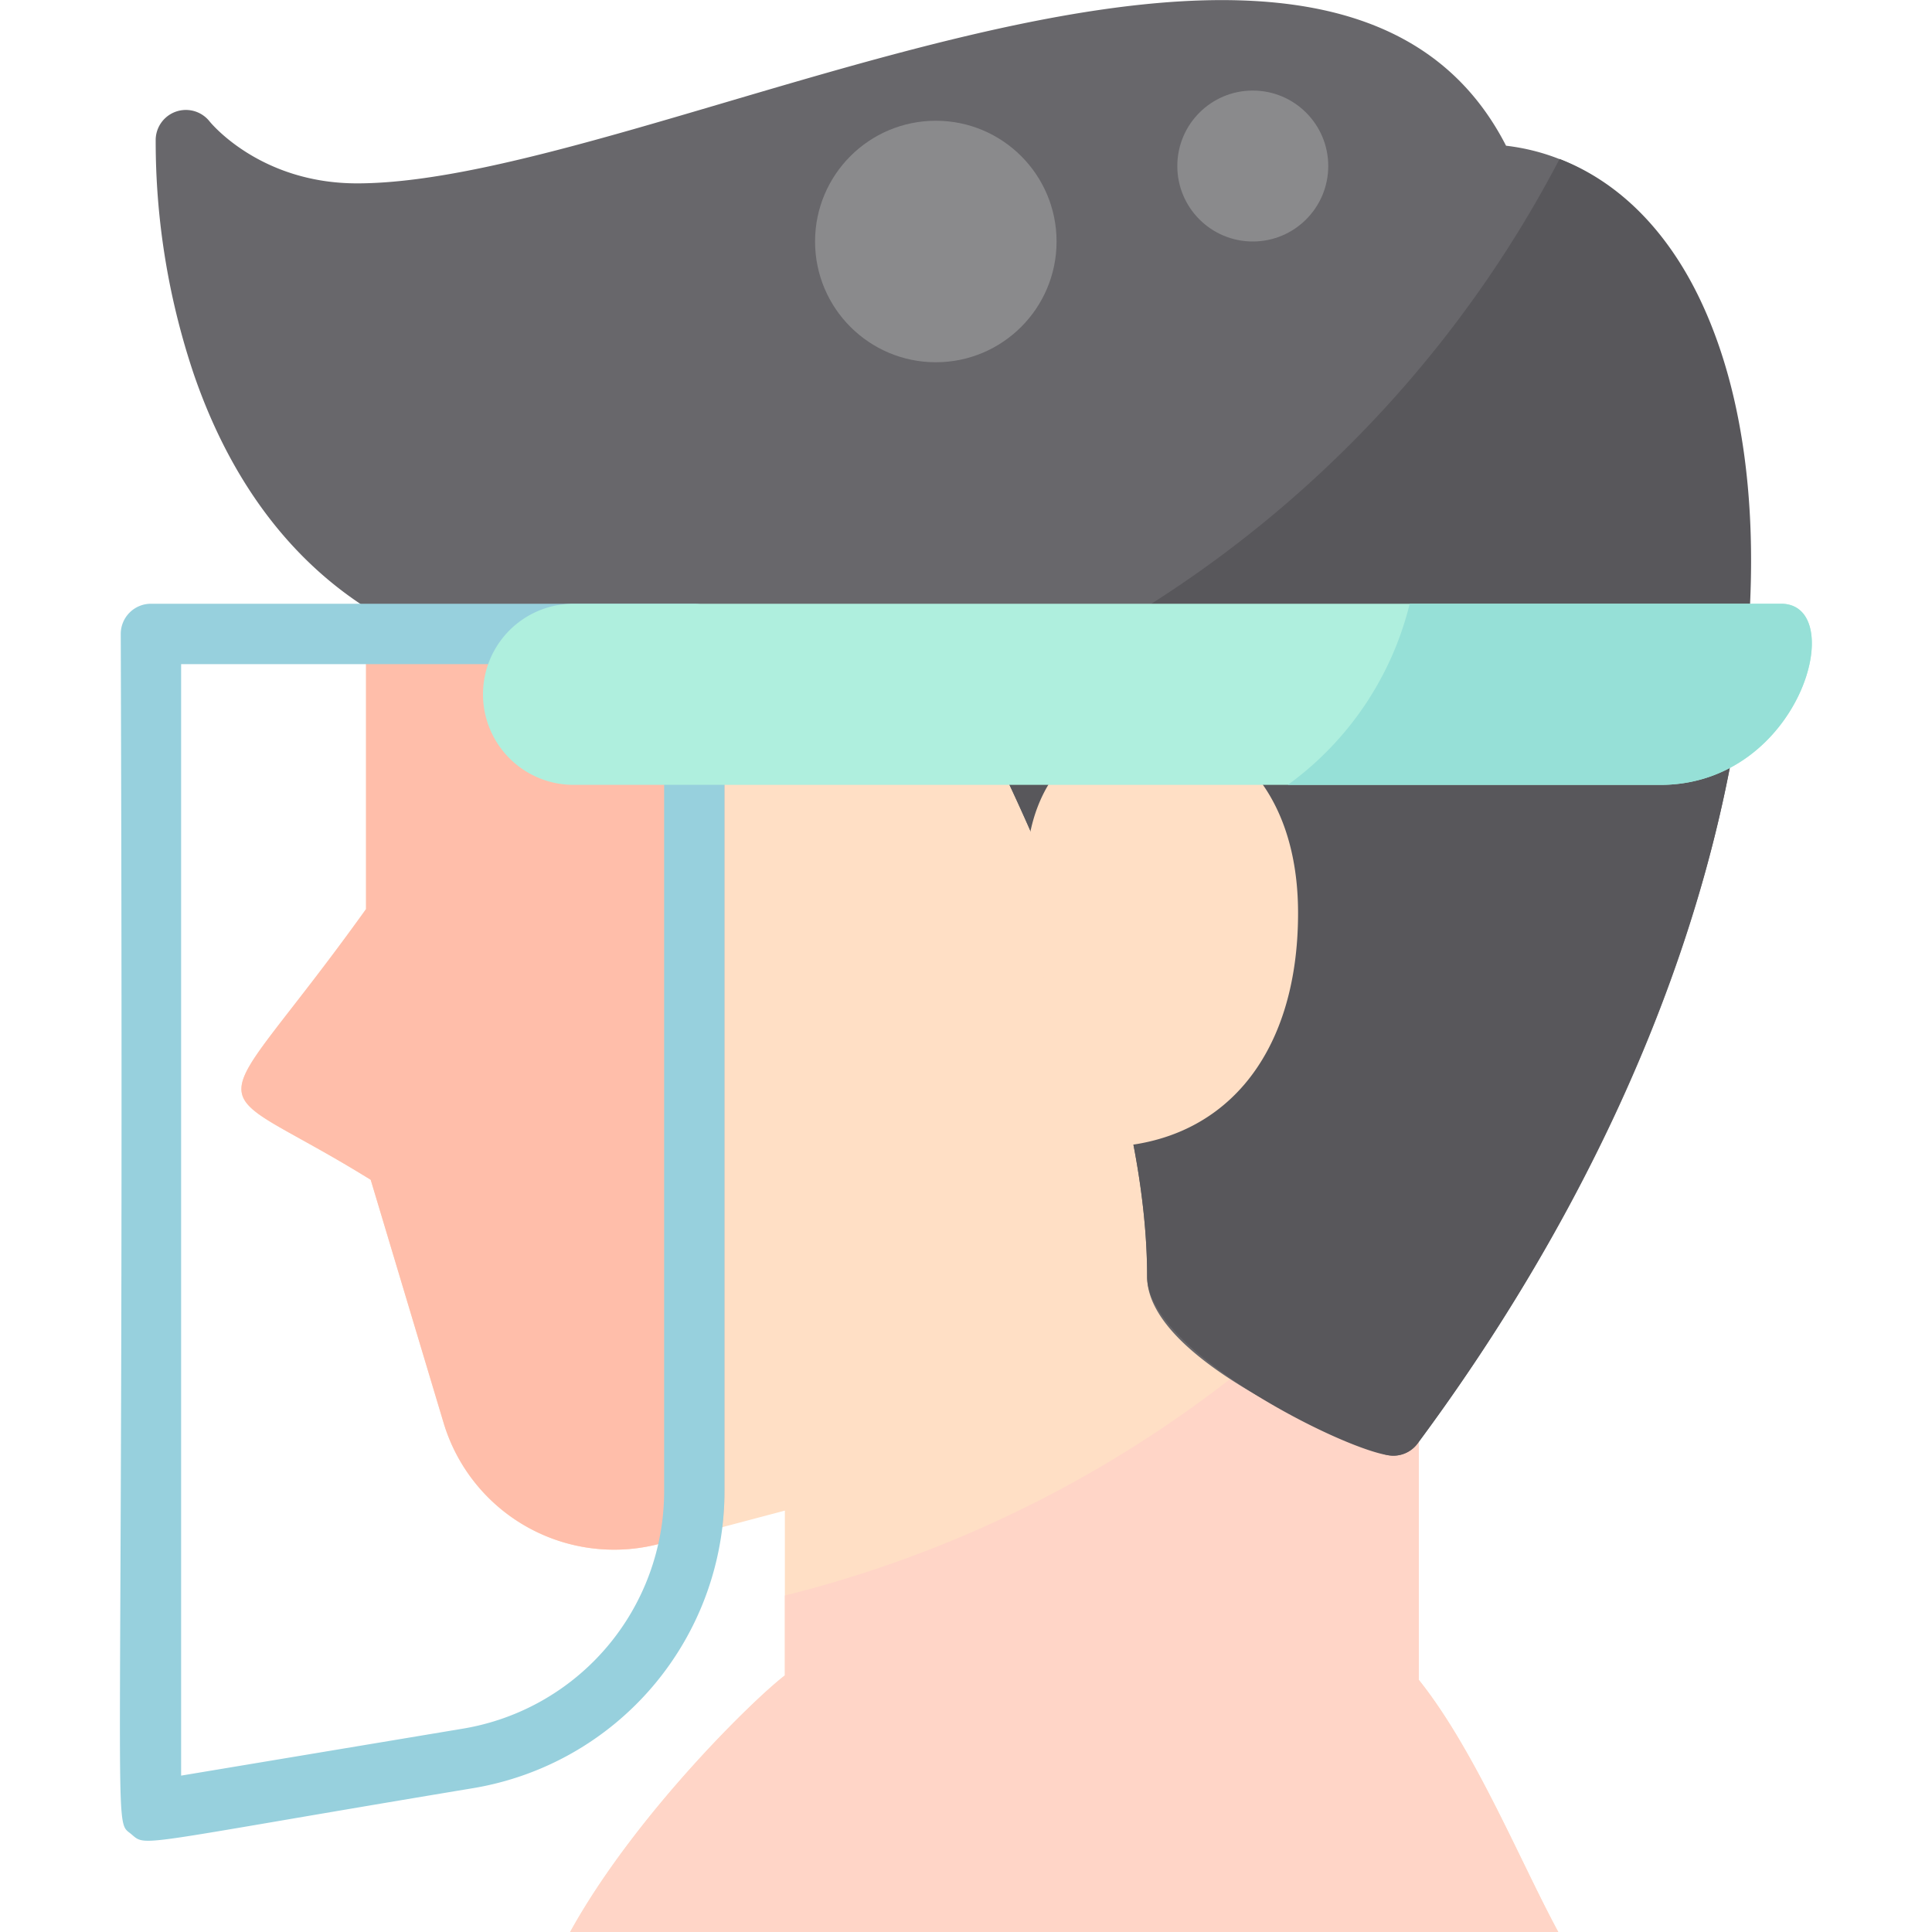 <svg height="512" viewBox="0 0 512 512" width="512" xmlns="http://www.w3.org/2000/svg"><g id="Face_Shield" data-name="Face Shield"><g id="Flat"><path d="m151.094 512c16.906-30.646 48.293-61.376 56.906-68v-43.67l-33.714 8.918a47.185 47.185 0 0 1 -56.759-32.283l-19.287-64.305c-46.681-28.928-44.271-11.705-1.24-71.736v-96.924h279v301.182c14.9 18.632 27.009 48.464 36.962 66.818z" fill="#ffdfc5"/><path d="m376 316.869a317.3 317.3 0 0 1 -168 105.966v21.165c-8.613 6.622-40 37.352-56.906 68h261.868c-9.953-18.354-22.06-48.186-36.962-66.818z" fill="#ffd5c7"/><path d="m98.24 312.66 19.287 64.307a47.185 47.185 0 0 0 56.759 32.283l17.108-4.525a79.716 79.716 0 0 0 .606-9.718v-227.007a8 8 0 0 0 -8-8h-87v80.924c-43.031 60.031-45.441 42.808 1.24 71.736z" fill="#ffbeaa"/><path d="m366.442 385.257c-19.061-7.157-62.442-26.435-62.442-46.935 0-62.988-42.384-143.658-52.68-162.322-121.7-.042-114.163.106-115.46-.119-40.465-7.074-69.685-33.6-84.5-76.72a193.532 193.532 0 0 1 -10.1-62.284 8.007 8.007 0 0 1 14.277-4.707c.513.633 13.593 16.424 39.082 16.424 78.2 0 257.209-102.284 304.5-9.977 79.756 9.383 100.336 177.061-23.439 343.917a8 8 0 0 1 -9.238 2.723z" fill="#68676b"/><path d="m450.4 79.094c-8.817-18.343-21.642-30.994-37.1-36.97a309.119 309.119 0 0 1 -157.013 143.143c14.894 28.509 47.713 97.625 47.713 153.055 0 20.316 55.12 47.447 65.253 47.447a8.005 8.005 0 0 0 6.427-3.235c40.857-55.078 69.022-114.81 81.449-172.738 11.163-52.033 8.771-98.451-6.729-130.702z" fill="#58575b"/><path d="m291.2 304a8 8 0 0 1 -7.883-6.638c-11.824-68.674-11.317-64.893-11.317-66.187 0-53.749 72-53.929 72 10.8 0 38.259-20.231 62.025-52.8 62.025z" fill="#ffdfc5"/><path d="m34.829 486.1c-5.391-4.562-1.757 10.1-2.829-318.1a8 8 0 0 1 8-8h144a8 8 0 0 1 8 8v227.007a79.75 79.75 0 0 1 -66.848 78.912c-89.825 14.93-86.233 15.649-90.323 12.181zm13.171-310.1v294.557l74.521-12.421a63.8 63.8 0 0 0 53.479-63.129v-219.007z" fill="#97d0dd"/><path d="m440 208h-288a24 24 0 0 1 0-48h320c18.236 0 5.192 48-32 48z" fill="#afefde"/><path d="m472 160h-98.415a84.053 84.053 0 0 1 -32.294 48h98.709c37.192 0 50.236-48 32-48z" fill="#96e0d7"/><g fill="#8a8a8c"><circle cx="248" cy="64" r="32"/><circle cx="332" cy="44" r="20"/></g></g></g></svg>